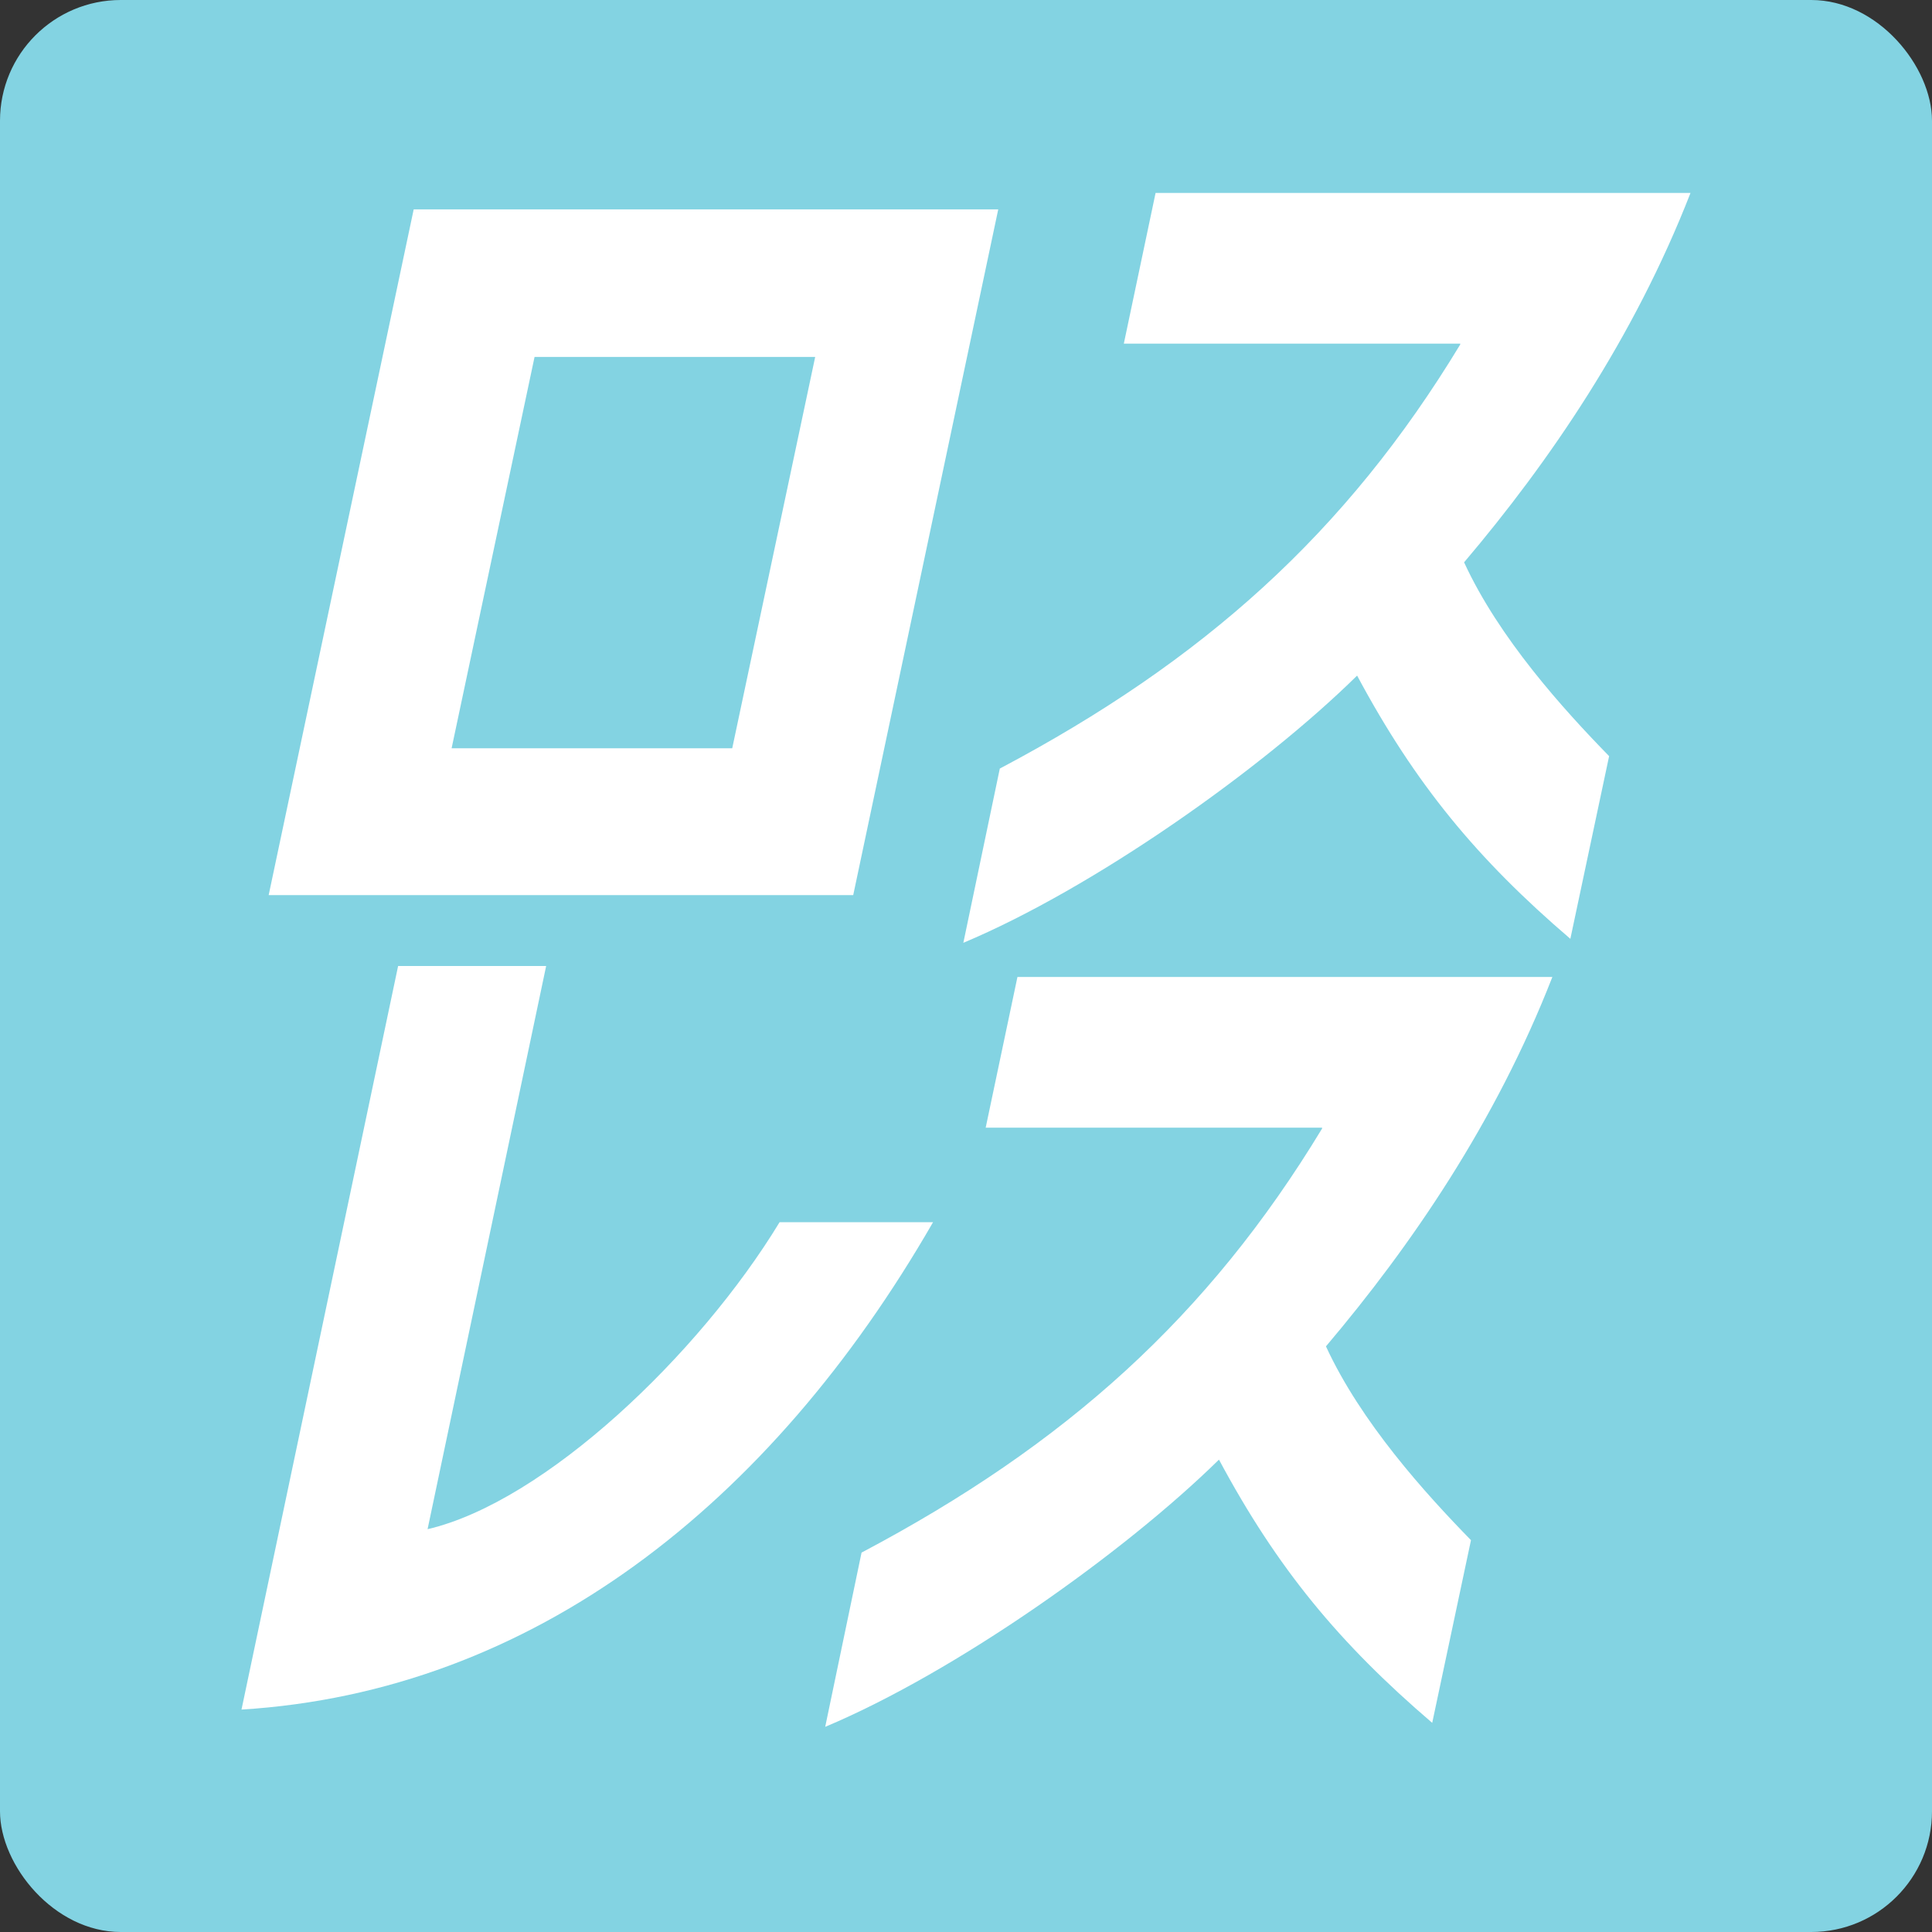 <svg width="16" height="16" viewBox="0 0 16 16" fill="none" xmlns="http://www.w3.org/2000/svg">
<rect x="0" y="0" width="16" height="16" fill="#333333" stroke="none"/>
<rect width="16" height="16" rx="1" fill="#83D3E2"/>
<path d="M3.426 1.734H8.267L7.066 7.413H2.225L3.426 1.734ZM6.064 6.197L6.751 2.956H4.427L3.74 6.197H6.064Z" fill="white"/>
<path d="M12.093 2.846H9.307L9.57 1.598H14C13.531 2.801 12.832 3.823 12.125 4.657C12.414 5.285 12.947 5.874 13.326 6.262L13.005 7.775C12.235 7.116 11.721 6.495 11.239 5.595C10.45 6.372 9.056 7.355 7.978 7.808L8.28 6.365C9.968 5.472 11.149 4.412 12.093 2.853V2.846Z" fill="white"/>
<path d="M3.297 8H4.523L3.541 12.664C4.51 12.438 5.788 11.222 6.456 10.122H7.727C6.379 12.463 4.408 14.009 2 14.158L3.297 8Z" fill="white"/>
<path d="M10.949 9.339H8.163L8.426 8.091H12.856C12.387 9.294 11.687 10.316 10.981 11.15C11.27 11.778 11.803 12.367 12.182 12.755L11.861 14.268C11.09 13.608 10.577 12.988 10.095 12.088C9.305 12.864 7.912 13.848 6.834 14.301L7.135 12.858C8.824 11.965 10.005 10.905 10.949 9.346V9.339Z" fill="white"/>
</svg>
